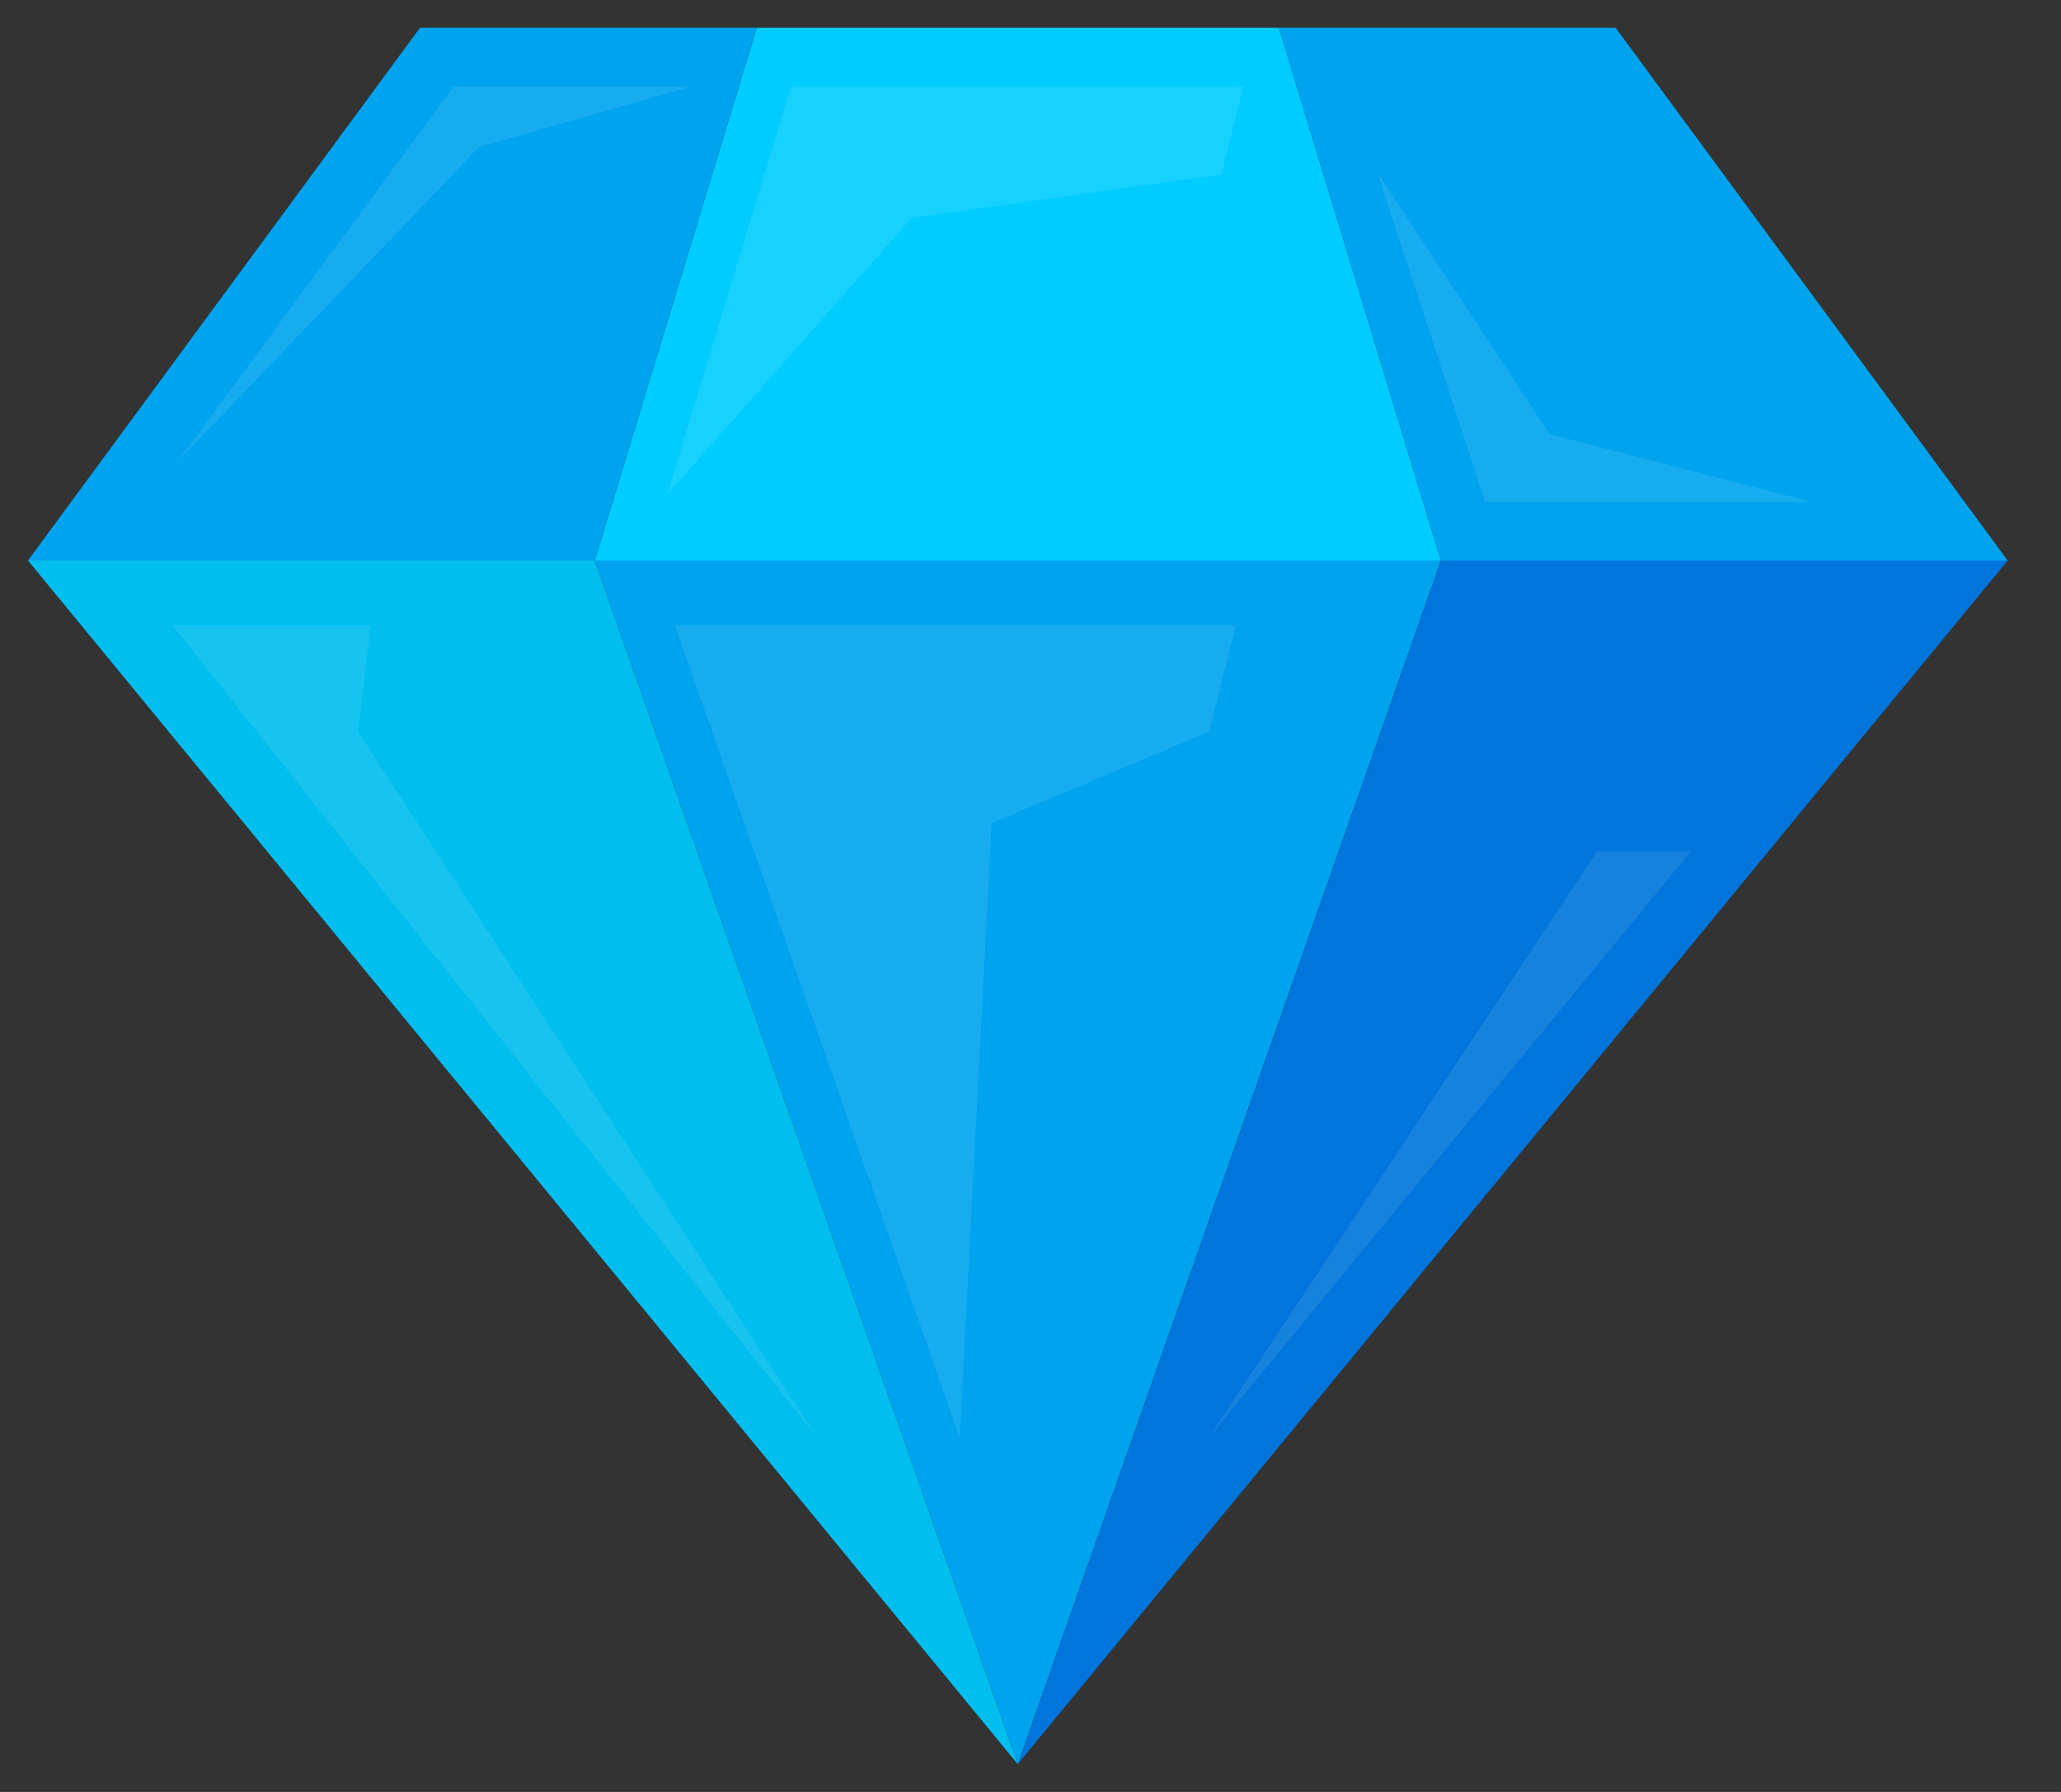 <svg width="23" height="20" viewBox="0 0 23 20" fill="none" xmlns="http://www.w3.org/2000/svg">
<rect x="0" y="0" width="23" height="20" fill="#333333" stroke="none"/>
<g clip-path="url(#clip0_1_883)">
<path d="M6.637 6.256H16.08L11.358 19.69L6.637 6.256Z" fill="#00A3EE"/>
<path d="M14.272 0.31H11.358H8.445L6.637 6.256H11.358H16.08L14.272 0.31Z" fill="#00CCFF"/>
<path d="M7.489 0.31H4.687L0.312 6.256H6.637L8.445 0.31H7.489Z" fill="#00A3EE"/>
<path d="M0.312 6.256L11.358 19.69L6.637 6.256H0.312Z" fill="#00BEEE"/>
<path d="M15.85 0.31H18.03L22.405 6.256H16.08L14.271 0.31H15.85Z" fill="#00A3EE"/>
<path d="M22.405 6.256L11.358 19.69L16.08 6.256H22.405Z" fill="#0075DB"/>
<g opacity="0.3">
<path opacity="0.3" d="M7.712 0.966H5.062L1.977 5.159L5.345 1.643L7.712 0.966Z" fill="white"/>
</g>
<g opacity="0.3">
<path opacity="0.3" d="M1.925 6.978L9.121 16.047L3.996 8.167L4.138 6.978H1.925Z" fill="white"/>
</g>
<g opacity="0.3">
<path opacity="0.3" d="M7.531 6.978L10.71 16.047L11.067 9.187L13.493 8.167L13.792 6.978H7.531Z" fill="white"/>
</g>
<g opacity="0.3">
<path opacity="0.3" d="M8.827 0.966L7.445 5.522L10.177 2.431L13.63 1.949L13.877 0.966H8.827Z" fill="white"/>
</g>
<g opacity="0.3">
<path opacity="0.3" d="M15.368 1.92L16.575 5.602H20.214L17.295 4.846L15.368 1.92Z" fill="white"/>
</g>
<g opacity="0.3">
<path opacity="0.3" d="M18.868 9.504L13.488 16.047L17.819 9.504H18.868Z" fill="white"/>
</g>
</g>
<defs>
<clipPath id="clip0_1_883">
<rect width="22.716" height="20" fill="white"/>
</clipPath>
</defs>
</svg>
